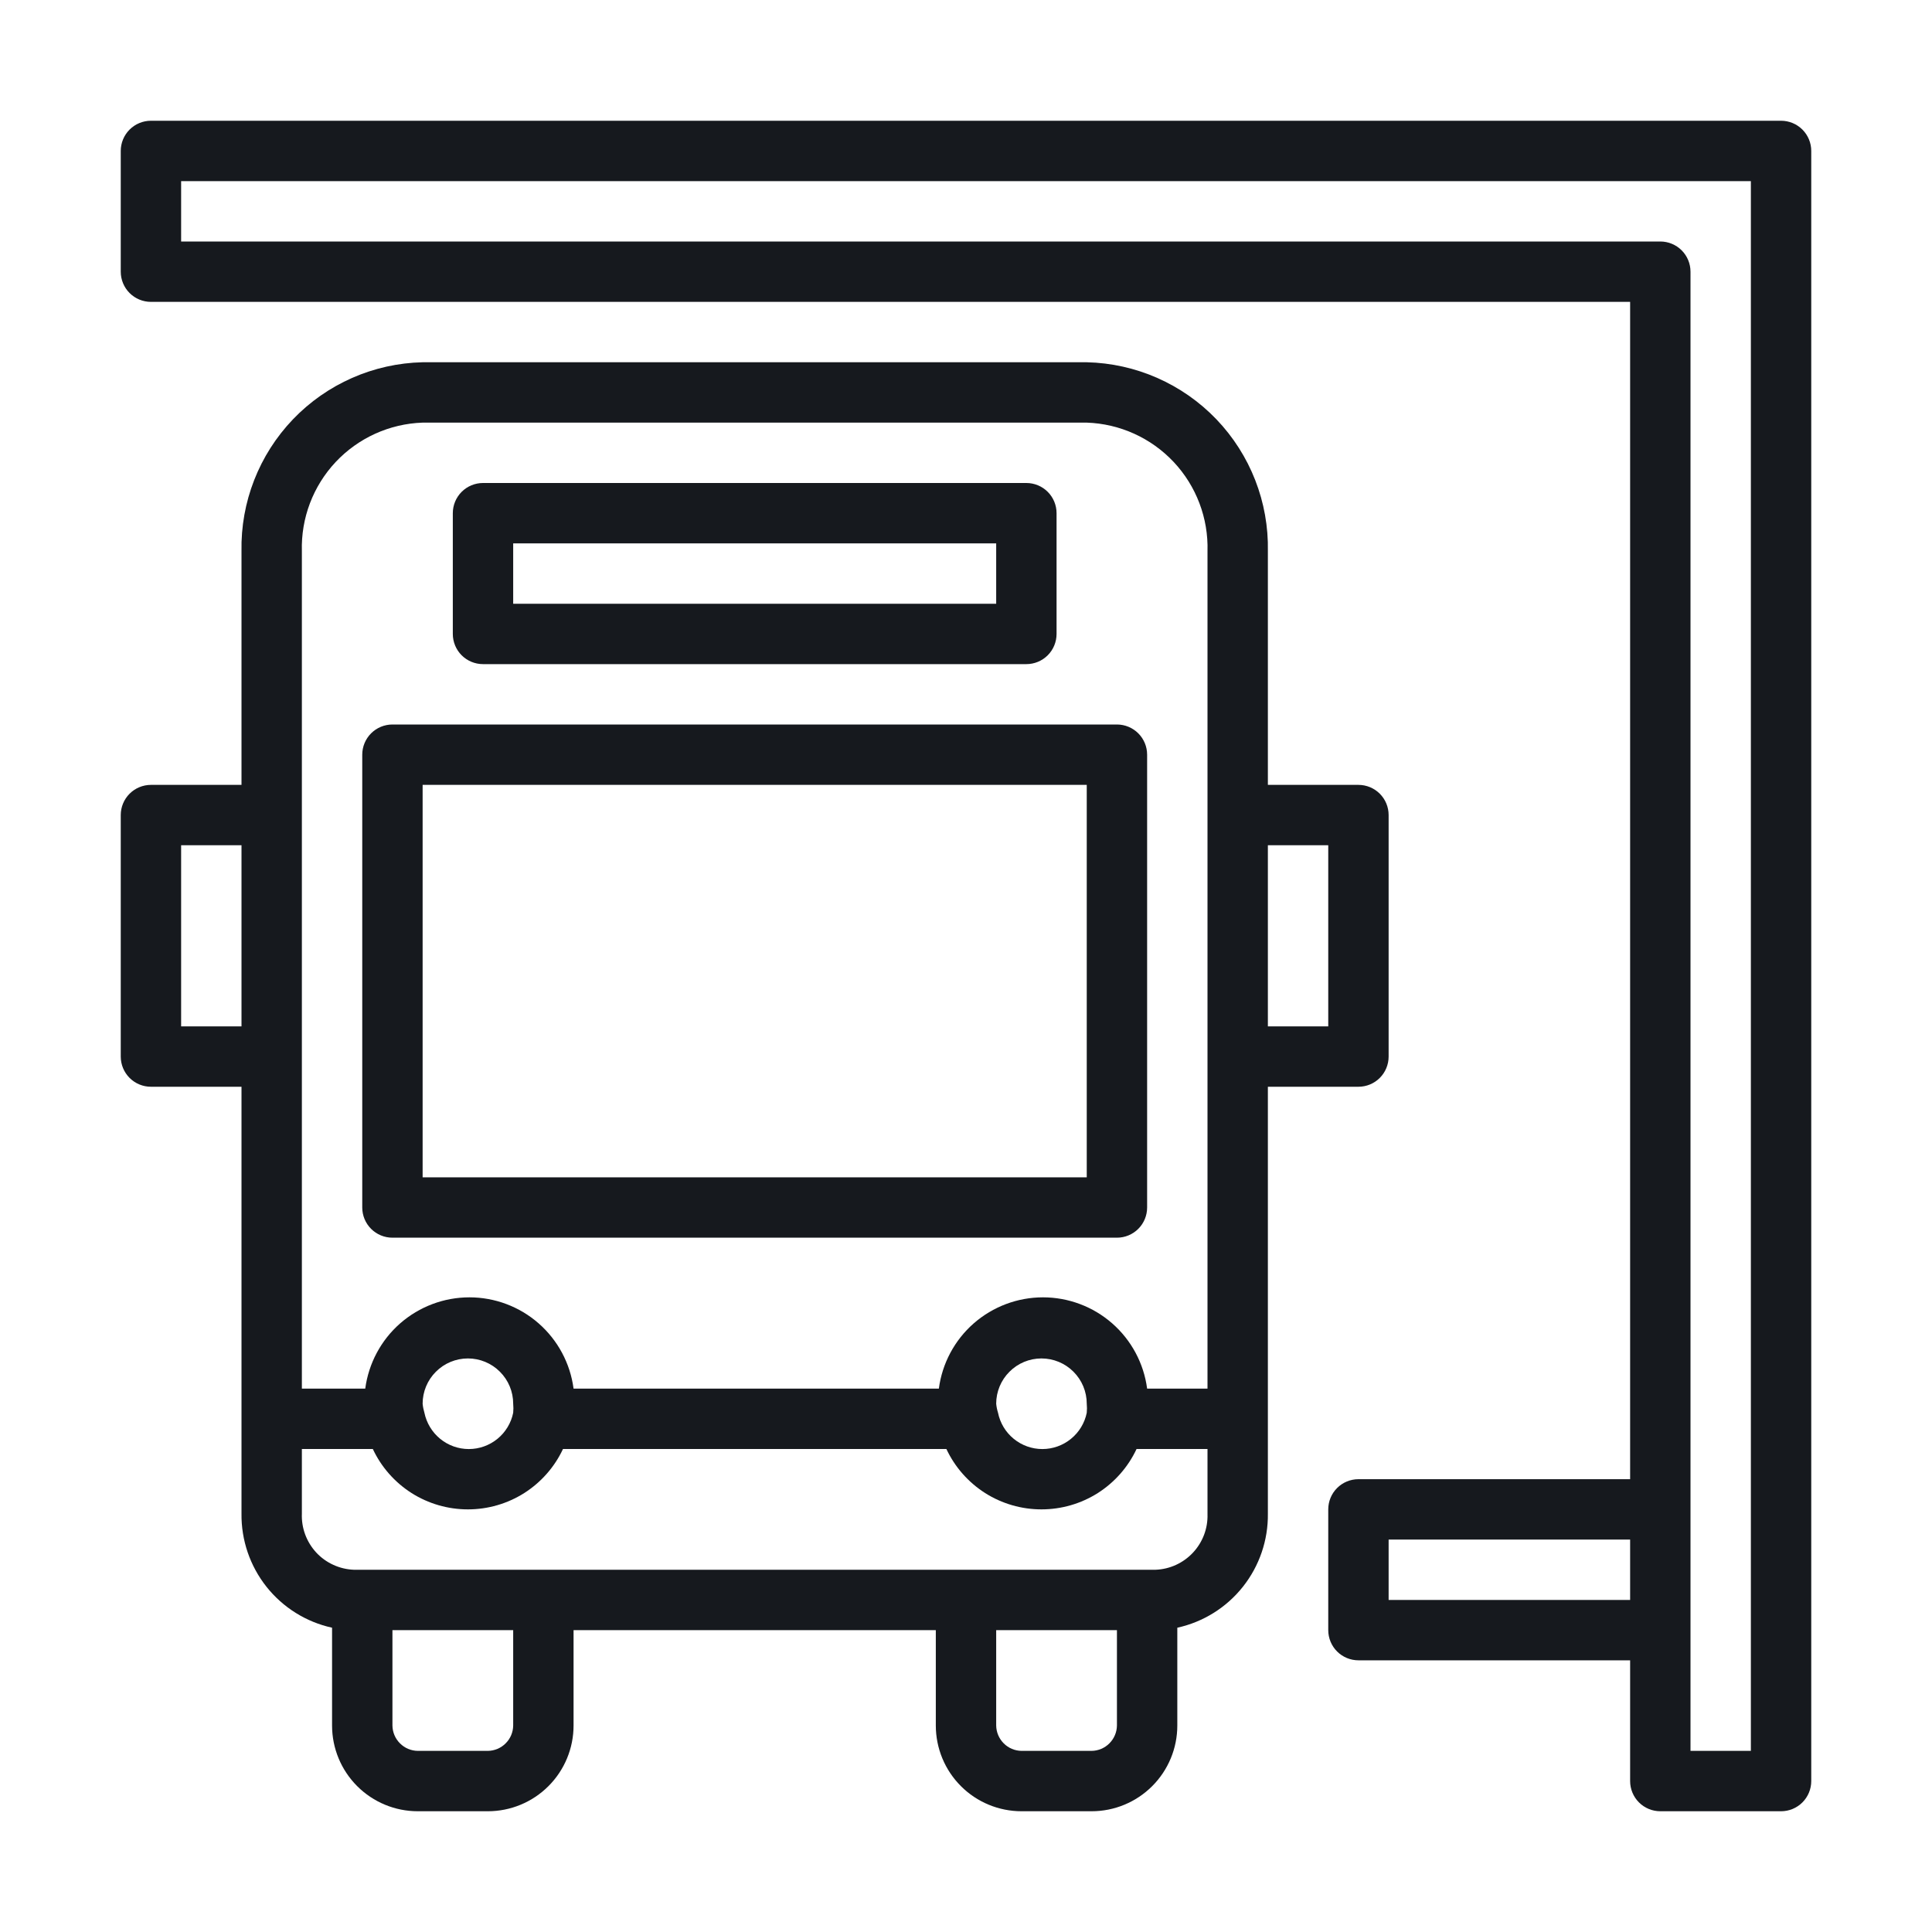 <svg width="40" height="40" viewBox="0 0 40 40" fill="none" xmlns="http://www.w3.org/2000/svg">
<path d="M21.25 13.75H10C9.834 13.75 9.675 13.684 9.558 13.567C9.441 13.45 9.375 13.291 9.375 13.125V10.625C9.375 10.459 9.441 10.3 9.558 10.183C9.675 10.066 9.834 10 10 10H21.25C21.416 10 21.575 10.066 21.692 10.183C21.809 10.3 21.875 10.459 21.875 10.625V13.125C21.875 13.291 21.809 13.45 21.692 13.567C21.575 13.684 21.416 13.75 21.25 13.75ZM10.625 12.5H20.625V11.25H10.625V12.5Z" fill="#16191E"/>
<path d="M36.875 2.5H3.125C2.959 2.5 2.8 2.566 2.683 2.683C2.566 2.8 2.5 2.959 2.5 3.125V5.625C2.5 5.791 2.566 5.95 2.683 6.067C2.8 6.184 2.959 6.25 3.125 6.25H33.75V30.625H28.125C27.959 30.625 27.8 30.691 27.683 30.808C27.566 30.925 27.5 31.084 27.5 31.25V33.75C27.5 33.916 27.566 34.075 27.683 34.192C27.8 34.309 27.959 34.375 28.125 34.375H33.75V36.875C33.75 37.041 33.816 37.2 33.933 37.317C34.05 37.434 34.209 37.5 34.375 37.5H36.875C37.041 37.5 37.2 37.434 37.317 37.317C37.434 37.2 37.5 37.041 37.5 36.875V3.125C37.5 2.959 37.434 2.8 37.317 2.683C37.2 2.566 37.041 2.5 36.875 2.5ZM33.75 33.125H28.75V31.875H33.75V33.125ZM36.25 36.25H35V5.625C35 5.459 34.934 5.3 34.817 5.183C34.7 5.066 34.541 5 34.375 5H3.75V3.75H36.25V36.25Z" fill="#16191E"/>
<path d="M28.75 21.875V16.875C28.75 16.709 28.684 16.55 28.567 16.433C28.45 16.316 28.291 16.25 28.125 16.25H26.25V11.412C26.27 10.397 25.887 9.415 25.184 8.681C24.481 7.948 23.516 7.523 22.5 7.5H8.75C7.734 7.523 6.769 7.948 6.066 8.681C5.363 9.415 4.98 10.397 5 11.412V16.25H3.125C2.959 16.25 2.8 16.316 2.683 16.433C2.566 16.55 2.5 16.709 2.5 16.875V21.875C2.5 22.041 2.566 22.2 2.683 22.317C2.8 22.434 2.959 22.5 3.125 22.5H5V31.337C4.993 31.887 5.176 32.422 5.517 32.852C5.859 33.283 6.338 33.582 6.875 33.7V35.725C6.875 36.196 7.062 36.647 7.395 36.98C7.728 37.313 8.179 37.5 8.65 37.5H10.1C10.571 37.5 11.022 37.313 11.355 36.98C11.688 36.647 11.875 36.196 11.875 35.725V33.75H19.375V35.725C19.375 35.958 19.421 36.189 19.51 36.404C19.599 36.62 19.73 36.815 19.895 36.98C20.06 37.145 20.255 37.276 20.471 37.365C20.686 37.454 20.917 37.5 21.15 37.5H22.6C23.071 37.5 23.522 37.313 23.855 36.98C24.188 36.647 24.375 36.196 24.375 35.725V33.7C24.912 33.582 25.391 33.283 25.733 32.852C26.074 32.422 26.257 31.887 26.25 31.337V22.5H28.125C28.291 22.5 28.45 22.434 28.567 22.317C28.684 22.2 28.75 22.041 28.75 21.875ZM5 21.25H3.75V17.5H5V21.25ZM10.625 35.725C10.623 35.864 10.568 35.996 10.469 36.094C10.371 36.193 10.239 36.248 10.1 36.25H8.65C8.511 36.248 8.379 36.193 8.281 36.094C8.182 35.996 8.127 35.864 8.125 35.725V33.75H10.625V35.725ZM23.125 35.725C23.123 35.864 23.067 35.996 22.969 36.094C22.871 36.193 22.739 36.248 22.6 36.25H21.15C21.011 36.248 20.879 36.193 20.781 36.094C20.683 35.996 20.627 35.864 20.625 35.725V33.75H23.125V35.725ZM25 31.35C25.009 31.645 24.9 31.931 24.699 32.146C24.498 32.361 24.22 32.489 23.925 32.5H7.325C7.178 32.494 7.034 32.46 6.9 32.398C6.766 32.337 6.646 32.25 6.546 32.142C6.447 32.034 6.369 31.907 6.318 31.769C6.267 31.631 6.244 31.484 6.25 31.337V30H7.719C7.894 30.374 8.173 30.69 8.521 30.912C8.87 31.133 9.274 31.25 9.688 31.25C10.101 31.25 10.505 31.133 10.854 30.912C11.202 30.69 11.481 30.374 11.656 30H19.594C19.769 30.374 20.048 30.69 20.396 30.912C20.745 31.133 21.149 31.25 21.562 31.25C21.976 31.25 22.38 31.133 22.729 30.912C23.077 30.69 23.356 30.374 23.531 30H25V31.35ZM8.75 29.062C8.75 28.814 8.849 28.575 9.025 28.4C9.2 28.224 9.439 28.125 9.688 28.125C9.936 28.125 10.175 28.224 10.35 28.4C10.526 28.575 10.625 28.814 10.625 29.062C10.631 29.125 10.631 29.188 10.625 29.25C10.582 29.462 10.467 29.652 10.3 29.789C10.132 29.926 9.922 30.001 9.706 30.001C9.49 30.001 9.28 29.926 9.113 29.789C8.946 29.652 8.831 29.462 8.787 29.25C8.769 29.189 8.756 29.126 8.75 29.062ZM20.625 29.062C20.625 28.814 20.724 28.575 20.9 28.4C21.075 28.224 21.314 28.125 21.562 28.125C21.811 28.125 22.05 28.224 22.225 28.4C22.401 28.575 22.5 28.814 22.5 29.062C22.506 29.125 22.506 29.188 22.5 29.25C22.457 29.462 22.342 29.652 22.174 29.789C22.007 29.926 21.797 30.001 21.581 30.001C21.365 30.001 21.155 29.926 20.988 29.789C20.82 29.652 20.706 29.462 20.663 29.25C20.644 29.189 20.631 29.126 20.625 29.062ZM25 28.75H23.75C23.681 28.227 23.424 27.747 23.027 27.399C22.631 27.052 22.121 26.86 21.594 26.86C21.066 26.86 20.557 27.052 20.16 27.399C19.763 27.747 19.507 28.227 19.438 28.75H11.875C11.806 28.227 11.549 27.747 11.152 27.399C10.756 27.052 10.246 26.86 9.719 26.86C9.191 26.86 8.682 27.052 8.285 27.399C7.888 27.747 7.632 28.227 7.562 28.75H6.25V11.412C6.23 10.728 6.482 10.064 6.95 9.565C7.419 9.066 8.066 8.773 8.75 8.75H22.5C23.184 8.773 23.831 9.066 24.3 9.565C24.768 10.064 25.02 10.728 25 11.412V28.75ZM27.5 21.25H26.25V17.5H27.5V21.25Z" fill="#16191E"/>
<path d="M23.125 15H8.125C7.959 15 7.8 15.066 7.683 15.183C7.566 15.3 7.5 15.459 7.5 15.625V25C7.5 25.166 7.566 25.325 7.683 25.442C7.8 25.559 7.959 25.625 8.125 25.625H23.125C23.291 25.625 23.45 25.559 23.567 25.442C23.684 25.325 23.75 25.166 23.75 25V15.625C23.75 15.459 23.684 15.3 23.567 15.183C23.45 15.066 23.291 15 23.125 15ZM22.5 24.375H8.75V16.25H22.5V24.375Z" fill="#16191E"/>
</svg>
